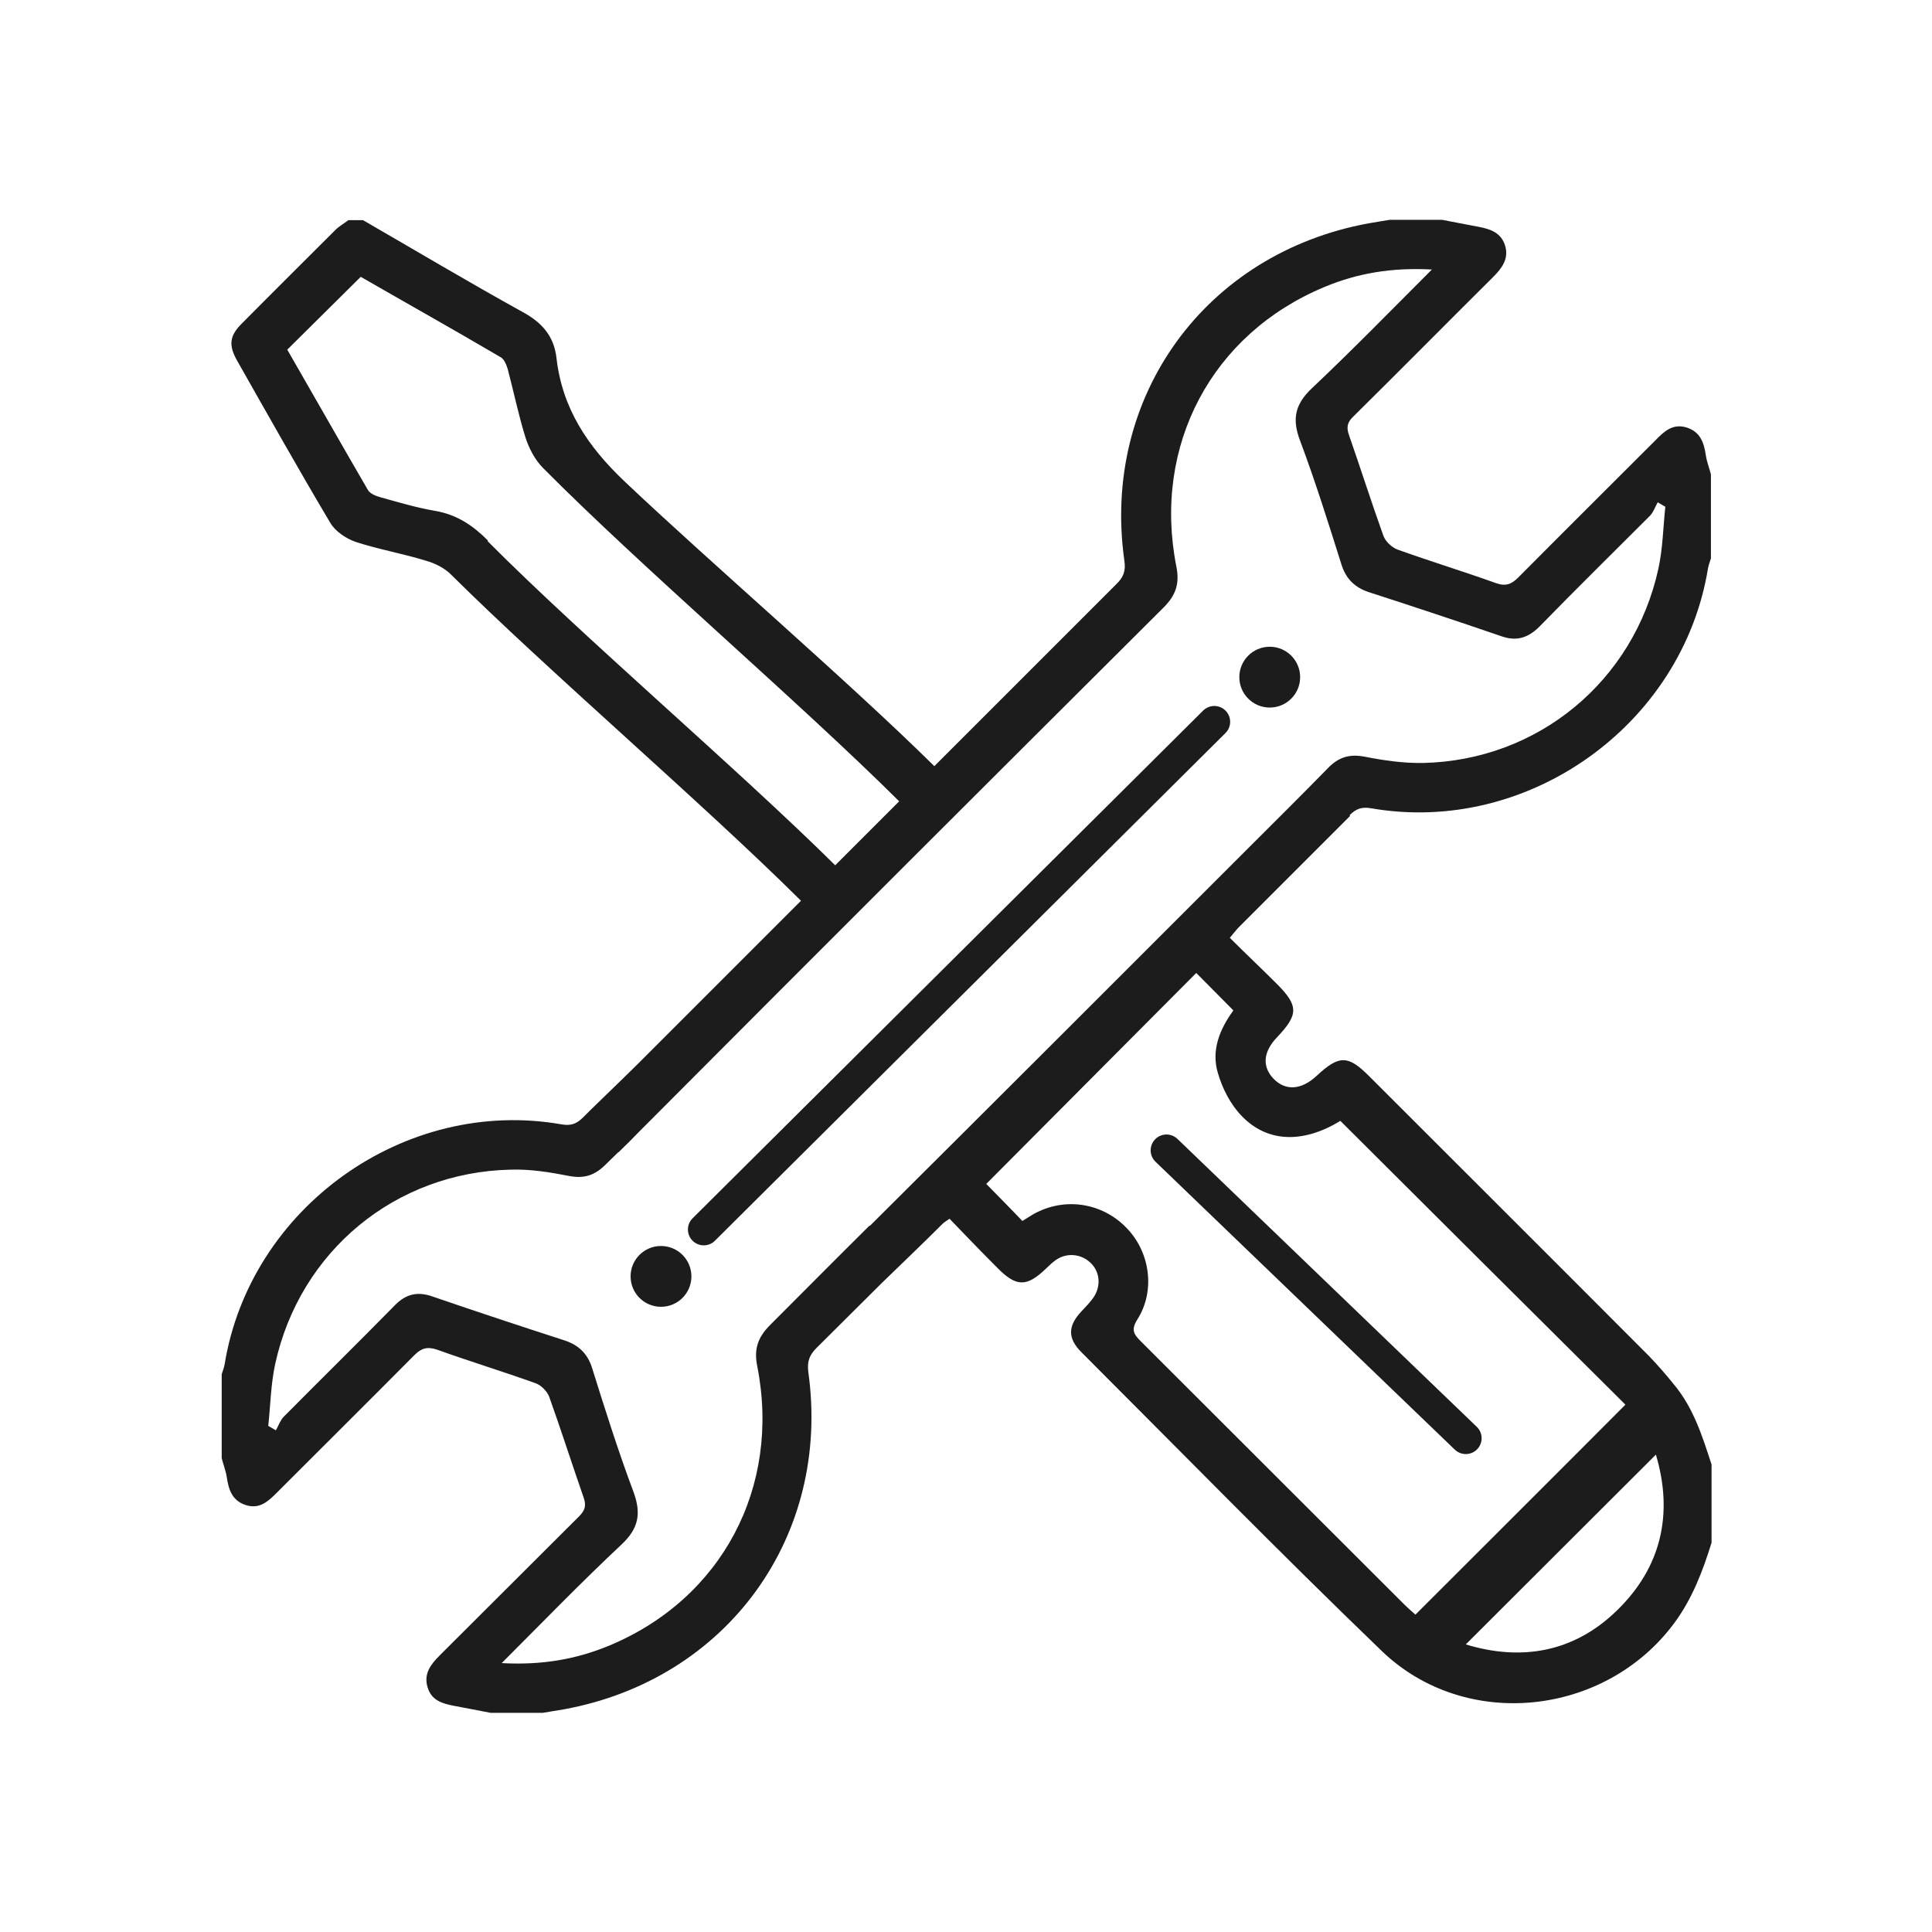 <?xml version="1.0" encoding="UTF-8"?>
<svg id="Capa_1" data-name="Capa 1" xmlns="http://www.w3.org/2000/svg" version="1.1" viewBox="0 0 61 61">
  <defs>
    <style>
      .cls-1 {
        fill: #1c1c1c;
        stroke-width: 0px;
      }

      .cls-2 {
        fill: none;
        stroke: #1c1c1c;
        stroke-linecap: round;
        stroke-linejoin: round;
      }
    </style>
  </defs>
  <path class="cls-1" d="M42.61,25.74c.21-.21.39-.27.68-.22,4.95.86,9.84-2.63,10.64-7.59.02-.1.06-.2.09-.3v-2.65c-.05-.2-.13-.4-.16-.6-.06-.4-.17-.74-.6-.88-.44-.14-.72.12-.99.4-1.44,1.44-2.89,2.88-4.33,4.33-.22.22-.4.29-.71.18-1.03-.37-2.08-.69-3.11-1.06-.18-.07-.37-.25-.44-.43-.38-1.06-.72-2.13-1.09-3.19-.09-.26-.04-.41.15-.59,1.47-1.45,2.93-2.93,4.4-4.39.28-.28.51-.58.38-1-.13-.41-.47-.52-.84-.59-.39-.07-.77-.15-1.15-.22h-1.65c-.22.04-.45.07-.66.11-5.16.94-8.45,5.47-7.72,10.65.05.33-.03.53-.26.75-1.91,1.91-3.83,3.83-5.74,5.74-2.68-2.65-7.1-6.45-9.78-8.99-1.17-1.11-1.97-2.31-2.15-3.9-.08-.69-.46-1.12-1.07-1.45-1.7-.94-3.36-1.93-5.04-2.9h-.46c-.14.11-.31.2-.43.33-.98.98-1.97,1.96-2.94,2.94-.39.39-.42.69-.13,1.19.97,1.71,1.93,3.42,2.93,5.1.16.27.49.49.8.6.74.24,1.5.37,2.24.6.28.08.57.23.77.43,3.05,3.03,7.95,7.22,11.05,10.3-1.73,1.73-3.45,3.45-5.17,5.17-.75.74-1.55,1.5-1.71,1.67-.21.21-.39.27-.68.22-4.95-.87-9.84,2.63-10.64,7.59-.02.1-.06.2-.09.3v2.65c.05.2.13.4.16.6.06.4.17.74.6.88.44.14.71-.12.99-.4,1.44-1.44,2.89-2.88,4.33-4.33.22-.22.4-.28.71-.18,1.03.37,2.08.69,3.11,1.06.18.06.37.25.44.43.38,1.06.72,2.13,1.09,3.19.09.26.03.41-.15.59-1.47,1.46-2.93,2.93-4.4,4.39-.28.28-.51.58-.38,1,.12.42.47.52.84.59.39.07.77.15,1.15.22h1.65c.22-.04.44-.07.66-.11,5.16-.94,8.45-5.47,7.72-10.66-.04-.33.04-.53.26-.75.68-.68,1.36-1.35,2.04-2.03.66-.64,1.32-1.27,1.94-1.89.05-.05.11-.08.22-.16.51.53,1,1.04,1.51,1.55.6.61.93.61,1.54.02.1-.1.2-.19.31-.27.35-.24.8-.19,1.09.09.3.28.34.73.1,1.09-.11.16-.25.3-.39.45-.42.45-.44.84,0,1.28,3.16,3.16,6.28,6.35,9.49,9.44,2.64,2.54,7.05,2.06,9.23-.88.57-.77.9-1.64,1.18-2.54v-2.47c-.29-.89-.57-1.79-1.19-2.53-.25-.31-.51-.61-.78-.89-2.94-2.95-5.9-5.9-8.85-8.85-.66-.66-.94-.66-1.64-.01-.49.46-.99.49-1.37.1-.37-.39-.33-.86.13-1.33.66-.7.66-.98-.03-1.67-.48-.48-.98-.95-1.48-1.45.1-.12.18-.22.25-.3,1.18-1.18,2.37-2.37,3.55-3.55h0ZM15.41,17.07c-.48-.48-.98-.82-1.67-.94-.59-.1-1.15-.27-1.73-.43-.15-.04-.34-.12-.4-.24-.86-1.48-1.71-2.98-2.54-4.42.78-.78,1.54-1.52,2.32-2.3,1.44.83,2.94,1.67,4.42,2.54.11.06.18.24.22.37.19.72.34,1.45.56,2.16.11.34.3.71.55.96,3.1,3.13,8.07,7.37,11.25,10.53-.67.67-1.35,1.35-2.02,2.02-3.08-3.05-7.97-7.21-10.98-10.24h0ZM52.28,45.92c.56,1.87.18,3.57-1.24,4.94-1.36,1.32-3.02,1.59-4.76,1.06,1.99-1.99,3.99-3.98,6-5.99h0ZM38.93,31.92c-.42.58-.69,1.24-.48,1.95.14.49.4,1,.75,1.36.82.86,1.96.87,3.12.16,3.02,3.01,6.02,6,9,8.96-2.18,2.19-4.39,4.39-6.63,6.63-.09-.08-.24-.21-.37-.34-2.77-2.76-5.53-5.53-8.31-8.3-.22-.22-.3-.36-.1-.68.58-.91.4-2.14-.35-2.9-.78-.8-1.97-.97-2.94-.42-.11.07-.23.14-.34.21-.4-.42-.79-.81-1.14-1.17,2.19-2.2,4.41-4.43,6.63-6.66.36.36.75.76,1.17,1.18h0ZM27.45,38.7h0c-1.05,1.04-2.09,2.09-3.14,3.14-.39.39-.51.77-.4,1.3.75,3.82-1.12,7.34-4.68,8.82-1.04.43-2.12.62-3.39.55,1.32-1.32,2.53-2.57,3.79-3.75.54-.51.62-.98.37-1.66-.48-1.28-.89-2.58-1.3-3.89-.14-.46-.42-.74-.88-.89-1.39-.45-2.78-.91-4.15-1.38-.5-.18-.87-.08-1.23.3-1.15,1.17-2.32,2.32-3.48,3.49-.11.11-.17.29-.25.43l-.24-.14c.07-.65.08-1.32.22-1.96.78-3.56,3.8-6.05,7.43-6.13.62-.02,1.24.08,1.85.2.48.09.81-.02,1.15-.36.13-.13.27-.26.4-.39h.01c.23-.22.46-.45.69-.69.13-.13.27-.27.4-.4,5.36-5.38,10.74-10.75,16.12-16.11.39-.39.51-.76.4-1.3-.75-3.82,1.12-7.34,4.68-8.82,1.03-.43,2.12-.62,3.39-.55-1.32,1.32-2.53,2.56-3.79,3.75-.54.51-.63.98-.37,1.66.48,1.28.89,2.59,1.3,3.89.14.46.42.74.88.89,1.39.45,2.78.91,4.15,1.38.49.18.86.07,1.23-.3,1.15-1.18,2.32-2.33,3.48-3.49.11-.11.17-.29.25-.43.08.05.16.09.24.14-.07.66-.08,1.32-.22,1.96-.78,3.55-3.8,6.05-7.43,6.13-.62.01-1.24-.08-1.85-.2-.48-.09-.82.02-1.15.36-.86.88-1.74,1.75-2.61,2.62-3.95,3.95-7.89,7.89-11.85,11.83h-.02Z"/>
  <line class="cls-2" x1="22.22" y1="38.82" x2="38.34" y2="22.79"/>
  <circle class="cls-1" cx="40.09" cy="21.38" r=".96"/>
  <circle class="cls-1" cx="20.87" cy="40.3" r=".96"/>
  <line class="cls-2" x1="46.28" y1="45.41" x2="36.83" y2="36.32"/>
</svg>